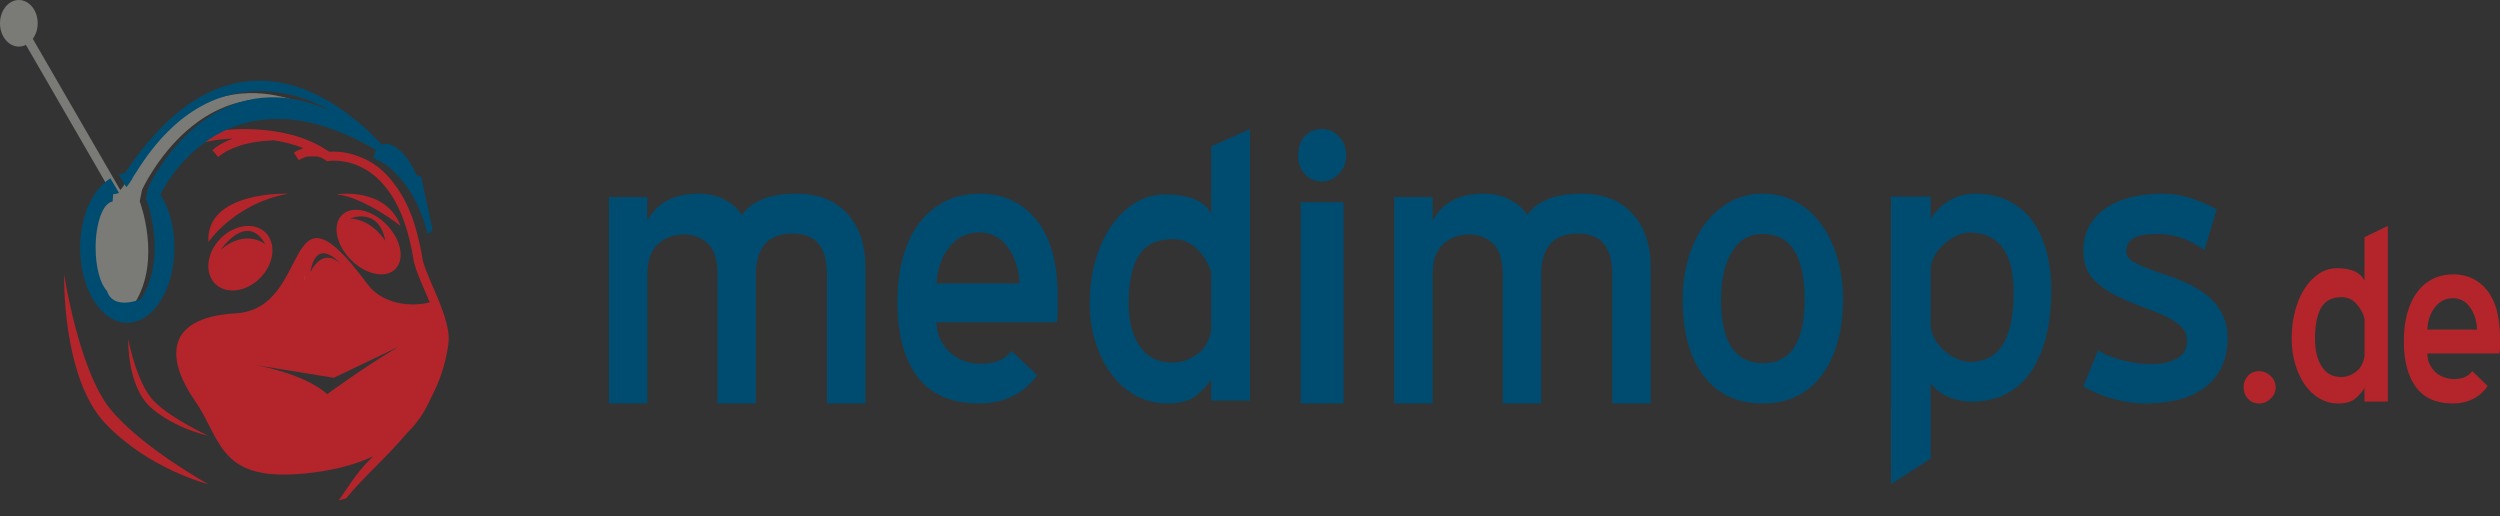 <svg xmlns:xlink="http://www.w3.org/1999/xlink" xmlns="http://www.w3.org/2000/svg" width="213" height="44" viewBox="0 0 213 44">
    <rect x="0" y="0" width="213" height="44" fill="#333333" stroke="none"/>
    <g fill="none" fill-rule="evenodd">
        <path fill="#7A7B77" d="M1.608 0C.721 0 0 .89 0 1.984 0 3.079.72 3.97 1.608 3.97c.211 0 .413-.054.599-.147l7.436 12.857c-.29.139-.483.108-.483.108l-.053.65c-.789.077-1.423 1.816-1.423 3.965 0 1.697.397 3.136.951 3.71.543 1.74 2.848.706 2.848.706 2.319-3.711.42-8.664.42-8.664l.205-.998c.007.005 5.073-11.219 15.2-6.561 0 0-9.299-6.21-16.242 5.361-.069.086-.14.191-.217.34-.204.398-.406.686-.597.9L2.795 3.308c.257-.352.418-.814.418-1.324C3.213.89 2.493 0 1.608 0"/>
        <path fill="#B4252B" d="M17.75 41.25s-5.624-3.083-8.33-6.371c-2.707-3.287-3.956-11.504-3.956-11.504s-.21 8.834 3.54 12.737c3.748 3.905 8.746 5.138 8.746 5.138"/>
        <path fill="#B22C2B" d="M28.76 42.643c.336-.065-.31.07 0 0"/>
        <path fill="#B4252B" d="M27.882 33.58c-2.016-1.81-6.229-2.497-6.229-2.497l6.792 1.103 5.523-2.649c-2.815 1.637-6.086 4.043-6.086 4.043zm1.291-10.925c-.166-.204-1.523-1.753-2.738.537.571-3.131 2.535-.79 2.738-.537zm7.686 1.722c-.409-.946-.792-1.837-.878-2.399-.1-.668-.238-1.286-.39-1.88-.098-.381-.197-.76-.313-1.114-.398-1.224-.923-2.255-1.548-3.127-.48-.669-1.016-1.252-1.631-1.704-.363-.266-.721-.464-1.072-.63-1.359-.644-2.554-.628-2.971-.592-.046-.03-.092-.058-.145-.087-2.58-1.778-6.358-2.054-9.164-1.723-.689.325-1.312.71-1.865 1.13.411-.111.836-.206 1.275-.278.52-.086 1.098-.14 1.694-.175-.62.231-1.237.543-1.758.993l.248.292.25.293c.495-.428 1.106-.713 1.715-.92l.47-.149c1.18-.317 2.234-.328 2.25-.328l.25-.035c.894.135 1.767.36 2.585.684-.268.08-.543.194-.821.382l.212.323.21.32c.263-.176.511-.268.747-.32h.85c.194.048.353.118.47.18.064.045.138.079.201.127 0 0 .128.097.133.097l.158-.024c.11-.018 1.416-.183 2.908.603.167.087.333.189.503.302l.057.04c.164.112.328.236.492.375 1.104.955 2.134 2.483 2.805 4.985.17.635.325 1.31.443 2.079.1.659.483 1.553.93 2.587.151.349.304.707.453 1.067-.893.298-3.796.5-5.31-1.553-7.332-9.912-4.555 2.108-11.188 2.495-6.635.386-5.599 4.454-3.511 7.443 2.436 3.496 1.936 7.393 10.828 6.016 1.726-.268 3.164-.712 4.366-1.28l-.309.312c-1.162 1.17-1.722 2.183-2.625 3.441.22-.055.426-.107.62-.16.763-.934 1.639-1.825 2.544-2.732.863-.866 1.757-1.78 2.6-2.784.946-.914 1.608-1.94 2.064-2.994.719-1.344 1.268-2.866 1.512-4.653.19-1.38-.626-3.265-1.344-4.925z"/>
        <path fill="#FFFFFE" d="M26.032 23.375c-.075.278-.09.48-.09.48.024-.18.062-.318.09-.48"/>
        <path fill="#B4252B" d="M17.756 20.625s2.23-3.316 6.82-4.122c0 0-7.057-.273-6.82 4.122M28.673 16.551c2.379.258 5.462 2.699 5.462 2.699-1.271-3.35-5.462-2.699-5.462-2.699M32.83 20.525c-.563-2.953-3.004-1.907-3.004-1.907 1.89.074 3.005 1.907 3.005 1.907zm.23-1.252c1.199 1.323 1.43 3 .514 3.748-.92.745-2.63.276-3.828-1.045-1.2-1.324-1.428-3-.508-3.745.911-.746 2.627-.282 3.823 1.042z"/>
        <path fill="#B4252B" d="M22.612 20.812c-1.597-2.805-3.786.453-3.786.453 2.137-1.817 3.786-.453 3.786-.453zm-4.36.195c.873-1.418 2.582-2.118 3.81-1.571 1.229.55 1.518 2.144.645 3.557-.876 1.413-2.576 2.12-3.807 1.57-1.228-.544-1.519-2.139-.648-3.556zM17.75 37.125s-3.125-1.424-4.628-2.94c-1.504-1.517-2.198-5.31-2.198-5.31s-.116 4.077 1.967 5.879c2.082 1.802 4.859 2.371 4.859 2.371"/>
        <path fill="#004C70" d="M70.462 23.369c0-2.317-.97-3.476-2.91-3.476-2.1 0-3.15 1.172-3.15 3.517v10.965h-3.269V23.451c0-1.296-.279-2.2-.837-2.71-.558-.51-1.236-.766-2.033-.766-.877 0-1.615.277-2.213.828-.598.552-.896 1.407-.896 2.566v11.006h-3.27V16.789h3.27v2.028c.424-.8 1.003-1.386 1.734-1.758.73-.373 1.6-.559 2.61-.559.878 0 1.642.18 2.293.538.65.358 1.123.786 1.415 1.282.372-.551.944-.993 1.714-1.324.771-.33 1.755-.496 2.95-.496 1.835 0 3.27.565 4.306 1.696 1.037 1.132 1.555 2.648 1.555 4.552v11.627h-3.269V23.369M83.468 19.801c-1.065 0-1.93.42-2.595 1.257-.665.838-1.024 1.868-1.078 3.091h7.065c-.053-1.223-.386-2.253-.997-3.091-.613-.838-1.41-1.257-2.395-1.257zm-3.673 7.65c0 .563.113 1.066.338 1.51.224.442.516.818.873 1.126.357.309.754.537 1.19.685.437.148.88.221 1.33.221.582 0 1.092-.08 1.529-.241.436-.161.813-.443 1.13-.846l2.184 2.053c-.635.86-1.37 1.477-2.203 1.852-.834.376-1.753.564-2.759.564-2.329 0-4.068-.751-5.22-2.254-1.15-1.504-1.725-3.637-1.725-6.402 0-1.395.158-2.663.476-3.804.317-1.14.78-2.114 1.389-2.919.608-.805 1.35-1.422 2.222-1.852.874-.429 1.852-.644 2.937-.644 1.985 0 3.586.739 4.803 2.214 1.217 1.477 1.826 3.678 1.826 6.602v1.249c0 .16-.007.316-.02.463-.013.147-.033.288-.06.422h-10.24zM103.187 23.2c-.161-.656-.532-1.29-1.11-1.904-.58-.614-1.287-.921-2.122-.921-1.373 0-2.35.464-2.928 1.391-.58.929-.869 2.307-.869 4.135 0 1.474.317 2.675.95 3.602.632.929 1.555 1.393 2.767 1.393.727 0 1.42-.226 2.08-.676.66-.45 1.071-1.14 1.232-2.068V23.2zm0 9.128c-.242.41-.646.854-1.212 1.33-.565.478-1.4.717-2.504.717-.97 0-1.858-.218-2.666-.655-.808-.436-1.501-1.037-2.08-1.801-.58-.764-1.038-1.672-1.374-2.723-.337-1.05-.505-2.175-.505-3.377 0-1.282.162-2.49.485-3.623.323-1.132.774-2.114 1.353-2.947.579-.832 1.259-1.487 2.04-1.965.78-.477 1.642-.716 2.585-.716 2.02 0 3.313.546 3.878 1.637v-5.731L106.5 11v23.13h-3.313v-1.802zM110.819 34.375h3.65v-17.15h-3.65v17.15zm1.825-18.917c-.623 0-1.12-.214-1.491-.642-.372-.429-.557-.95-.557-1.567 0-.643.178-1.178.535-1.606.356-.428.86-.643 1.513-.643.563 0 1.046.215 1.447.643.401.428.601.963.601 1.606 0 .616-.208 1.138-.623 1.567-.416.428-.89.642-1.425.642zM137.366 23.369c0-2.317-.971-3.476-2.91-3.476-2.1 0-3.15 1.172-3.15 3.517v10.965h-3.269V23.451c0-1.296-.28-2.2-.837-2.71-.558-.51-1.236-.766-2.033-.766-.877 0-1.615.277-2.213.828-.598.552-.896 1.407-.896 2.566v11.006h-3.27V16.789h3.27v2.028c.424-.8 1.002-1.386 1.734-1.758.73-.373 1.6-.559 2.61-.559.878 0 1.641.18 2.293.538.65.358 1.123.786 1.415 1.282.372-.551.943-.993 1.714-1.324.77-.33 1.754-.496 2.95-.496 1.834 0 3.269.565 4.306 1.696 1.036 1.132 1.555 2.648 1.555 4.552v11.627h-3.27V23.369M150.172 19.928c-1.14 0-2.017.517-2.627 1.55-.61 1.035-.916 2.382-.916 4.04 0 3.62 1.195 5.429 3.583 5.429 2.362 0 3.543-1.81 3.543-5.428 0-3.727-1.194-5.59-3.583-5.59zm0 14.447c-2.15 0-3.821-.782-5.015-2.347-1.195-1.564-1.792-3.747-1.792-6.55 0-1.25.166-2.428.498-3.53.331-1.102.796-2.054 1.393-2.857.597-.802 1.314-1.434 2.15-1.897.836-.463 1.758-.694 2.766-.694 1.035 0 1.97.224 2.806.673.837.45 1.553 1.076 2.15 1.878.597.802 1.061 1.755 1.394 2.857.33 1.101.497 2.292.497 3.57 0 2.694-.597 4.85-1.791 6.469-1.194 1.62-2.88 2.428-5.056 2.428zM167.778 19.81c-.357 0-.727.095-1.11.285-.385.189-.74.432-1.07.729-.329.297-.596.635-.801 1.013-.206.379-.31.743-.31 1.094v4.782c0 .324.097.675.289 1.053.191.379.445.716.76 1.014.315.297.68.547 1.09.749.412.203.823.304 1.234.304.685 0 1.268-.148 1.748-.446.48-.297.863-.708 1.151-1.235.288-.527.494-1.148.617-1.864.123-.716.186-1.493.186-2.33 0-.73-.063-1.412-.186-2.047-.123-.635-.336-1.182-.638-1.642-.301-.46-.692-.817-1.171-1.073-.48-.256-1.077-.385-1.79-.385zm.164 14.415c-.548 0-1.145-.115-1.788-.343-.645-.23-1.2-.64-1.666-1.232v6.42l-3.373 2.18V16.742h3.373v1.911c.438-.69.987-1.223 1.645-1.595.658-.372 1.37-.558 2.138-.558 1.096 0 2.056.209 2.879.626.823.417 1.501.996 2.035 1.736.535.74.932 1.615 1.193 2.624.26 1.01.391 2.12.391 3.331 0 1.346-.137 2.591-.412 3.735-.274 1.144-.685 2.14-1.233 2.988-.549.847-1.254 1.507-2.118 1.978-.864.47-1.885.707-3.064.707zM178.763 29.835c.505.354 1.192.64 2.062.858.869.22 1.697.328 2.483.328.869 0 1.591-.157 2.167-.472.575-.314.862-.827.862-1.538 0-.492-.182-.902-.547-1.23-.364-.329-.828-.623-1.388-.882-.562-.26-1.186-.513-1.873-.76-.687-.245-1.34-.519-1.956-.82-.843-.383-1.565-.875-2.168-1.477-.604-.601-.905-1.421-.905-2.46 0-.876.19-1.62.569-2.236.378-.615.883-1.121 1.514-1.518.632-.397 1.34-.684 2.126-.862.784-.178 1.599-.266 2.44-.266.954 0 1.873.157 2.757.47.883.314 1.536.607 1.957.88l-1.053 3.477c-.477-.382-1.059-.71-1.746-.982-.688-.272-1.438-.41-2.252-.41-.28 0-.575.015-.883.042-.309.027-.596.089-.863.184-.267.096-.484.245-.652.45-.169.204-.253.47-.253.797 0 .328.161.6.484.818.322.219.737.423 1.242.614s1.066.388 1.683.593c.617.205 1.22.444 1.81.716.448.219.876.464 1.283.736.407.273.764.593 1.073.961.308.369.561.792.758 1.268.196.478.294 1.03.294 1.657 0 1.01-.182 1.868-.547 2.577-.365.71-.863 1.289-1.494 1.739-.631.45-1.375.776-2.23.981-.856.204-1.76.307-2.714.307-.814 0-1.677-.115-2.588-.343-.912-.229-1.818-.6-2.715-1.112l1.263-3.085"/>
        <path fill="#B4252B" d="M192.504 34.375c-.409 0-.736-.135-.982-.405-.245-.27-.368-.593-.368-.97 0-.376.123-.7.368-.97.246-.27.573-.405.982-.405.348 0 .665.135.951.405.287.27.43.594.43.97 0 .377-.143.7-.43.97-.286.27-.603.405-.951.405M201.455 27.143c-.097-.423-.32-.833-.667-1.231-.347-.398-.771-.596-1.272-.596-.824 0-1.41.3-1.757.9-.348.601-.521 1.493-.521 2.676 0 .953.19 1.73.569 2.331.38.6.933.9 1.66.9.437 0 .853-.145 1.249-.437.395-.29.642-.737.74-1.337v-3.206zm0 5.908c-.145.264-.388.551-.727.86-.34.31-.84.464-1.503.464-.582 0-1.115-.141-1.6-.424-.485-.282-.9-.67-1.248-1.165-.347-.495-.622-1.082-.824-1.762-.202-.68-.303-1.408-.303-2.185 0-.83.097-1.612.29-2.344.195-.733.465-1.369.813-1.908.347-.538.755-.962 1.224-1.271.468-.309.985-.464 1.551-.464 1.212 0 1.988.354 2.327 1.06v-3.708l1.987-.954v14.966h-1.987v-1.165zM209.012 25.407c-.639 0-1.158.257-1.557.773-.4.516-.615 1.15-.647 1.902h4.24c-.033-.753-.233-1.386-.6-1.902s-.845-.773-1.436-.773zm-2.204 4.707c0 .346.067.656.203.929.135.273.31.504.524.693.214.19.452.331.714.422.262.09.528.136.798.136.349 0 .655-.05.916-.149.263-.099.489-.272.68-.52l1.309 1.264c-.381.528-.822.908-1.321 1.14-.5.23-1.052.346-1.656.346-1.397 0-2.44-.462-3.131-1.387-.69-.925-1.036-2.238-1.036-3.94 0-.859.095-1.639.285-2.341.191-.702.469-1.3.834-1.796.365-.495.81-.875 1.334-1.14.524-.264 1.11-.396 1.762-.396 1.19 0 2.15.454 2.881 1.363.73.908 1.096 2.263 1.096 4.062v.769c0 .099-.004.194-.012.285-.008.09-.02.177-.036.26h-6.144z"/>
        <path fill="#004C70" d="M35.892 15.07l-.39-.133c-.681-1.55-1.72-2.675-2.601-2.675-.128 0-.244.03-.353.075-3.446-3.697-12.789-11.31-21.904 2.415-.18.014-.352.073-.525.123l.637 1.074c.194-.213.4-.498.606-.891.078-.148.15-.252.22-.338C18.636 3.258 28.08 9.41 28.08 9.41c-.965-.433-1.884-.727-2.758-.905-.306-.062-.607-.11-.902-.144-7.847-.927-11.772 7.554-11.772 7.554l-.215.984s1.928 4.906-.427 8.583c0 0-2.341 1.024-2.893-.7-.563-.569-.966-1.994-.966-3.675 0-2.13.644-3.852 1.446-3.928l.054-.644s.196.03.49-.107l-.731-1.234c-1.504.918-2.58 3.2-2.58 5.92 0 3.528 1.797 6.387 4.017 6.387 2.219 0 4.014-2.859 4.014-6.388 0-1.78-.457-3.388-1.194-4.546.264-.528 1.445-2.71 3.727-4.39.563-.415 1.198-.795 1.899-1.116 2.95-1.352 7.136-1.588 12.77 1.732-.111.18-.207.386-.268.64.357.165.721.36 1.091.624.626.446 1.171 1.022 1.66 1.683.636.861 1.172 1.88 1.577 3.09.118.35.219.723.318 1.1l.428-.29-.973-4.569"/>
    </g>
</svg>